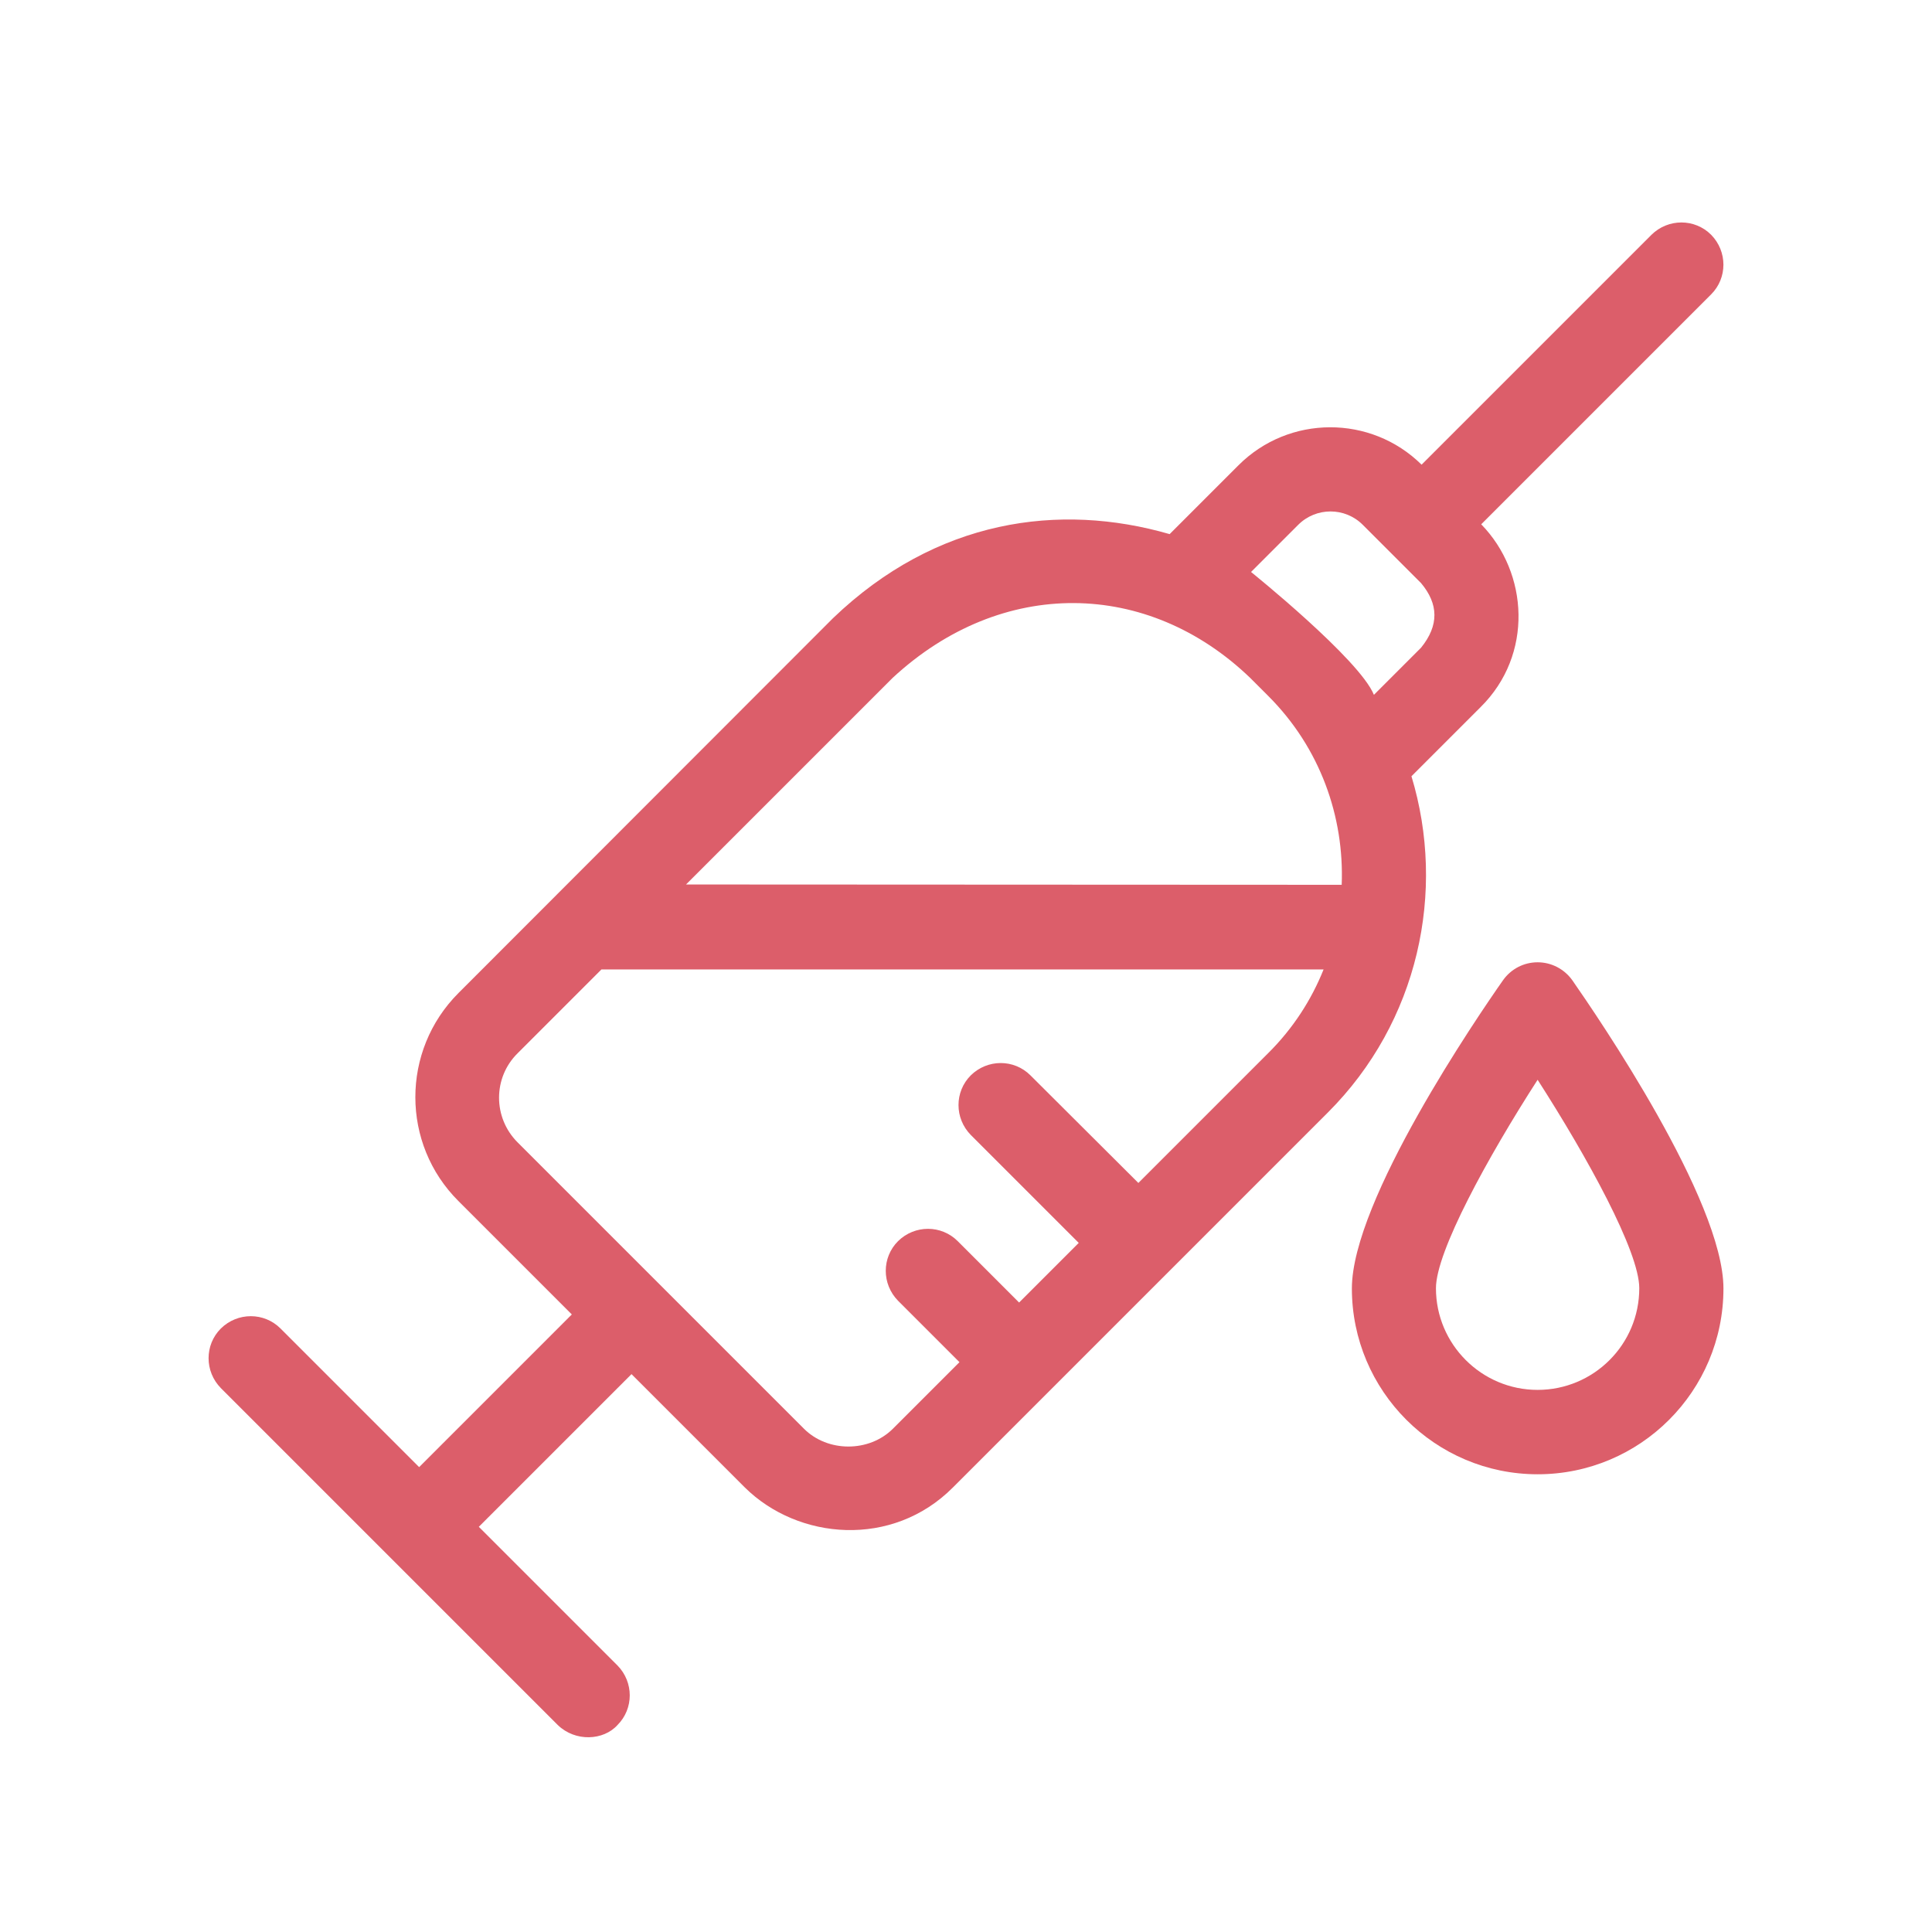 <?xml version="1.0" encoding="utf-8"?>
<!-- Generator: Adobe Illustrator 17.0.0, SVG Export Plug-In . SVG Version: 6.00 Build 0)  -->
<!DOCTYPE svg PUBLIC "-//W3C//DTD SVG 1.1//EN" "http://www.w3.org/Graphics/SVG/1.1/DTD/svg11.dtd">
<svg version="1.1" id="Layer_1" xmlns="http://www.w3.org/2000/svg" xmlns:xlink="http://www.w3.org/1999/xlink" x="0px" y="0px"
	 width="37px" height="37px" viewBox="0 0 37 37" enable-background="new 0 0 37 37" xml:space="preserve">
<g>
	<path fill="#DC5E6A" d="M29.447,18.429c-0.263,0-0.508,0.126-0.662,0.343c-0.485,0.691-2.895,4.214-2.895,5.904
		c0,1.959,1.593,3.558,3.558,3.558s3.558-1.593,3.558-3.558c0-1.69-2.415-5.214-2.895-5.904
		C29.955,18.555,29.709,18.429,29.447,18.429z M29.447,26.618c-1.074,0-1.947-0.874-1.947-1.947c0-0.702,0.994-2.513,1.947-3.992
		c0.954,1.485,1.947,3.289,1.947,3.992C31.394,25.75,30.52,26.618,29.447,26.618z"/>
	<path fill="#DC5E6A" d="M27.031,14.866l1.325-1.325c1.011-0.999,0.919-2.57,0.011-3.5l4.403-4.403c0.314-0.314,0.314-0.822,0-1.142
		c-0.314-0.314-0.822-0.314-1.142,0l-4.403,4.403c-0.971-0.959-2.541-0.954-3.506,0.011L22.4,10.229
		c-2.113-0.611-4.471-0.286-6.447,1.61l-7.172,7.178c-1.102,1.102-1.102,2.889,0,3.986l2.17,2.17l-2.924,2.924l-2.655-2.655
		c-0.314-0.314-0.822-0.314-1.142,0c-0.314,0.314-0.314,0.822,0,1.142l6.453,6.453c0.337,0.325,0.874,0.297,1.142,0
		c0.314-0.314,0.314-0.822,0-1.142l-2.655-2.655l2.924-2.924l2.17,2.17c1.022,1.011,2.827,1.165,3.986,0l7.178-7.178
		C27.168,19.571,27.699,17.07,27.031,14.866z M24.285,20.171l-2.484,2.484l-2.067-2.061c-0.314-0.314-0.822-0.314-1.142,0
		c-0.314,0.314-0.314,0.822,0,1.142l2.067,2.067l-1.142,1.142l-1.176-1.176c-0.314-0.314-0.822-0.314-1.142,0
		c-0.314,0.314-0.314,0.822,0,1.142l1.176,1.176l-1.273,1.273c-0.457,0.457-1.251,0.457-1.707,0l-5.482-5.482
		c-0.474-0.474-0.474-1.239,0-1.707l1.605-1.605h13.83C25.118,19.143,24.764,19.697,24.285,20.171z M13.138,16.939l3.957-3.957
		c2.09-1.936,4.888-1.884,6.847,0l0.348,0.348c0.994,0.994,1.456,2.313,1.405,3.615L13.138,16.939z M23.959,10.954l0.902-0.902
		c0.343-0.343,0.897-0.343,1.239,0l1.114,1.114c0.337,0.4,0.348,0.811,0,1.239l-0.902,0.902
		C26.038,12.627,23.959,10.954,23.959,10.954z"/>
</g>
</svg>
